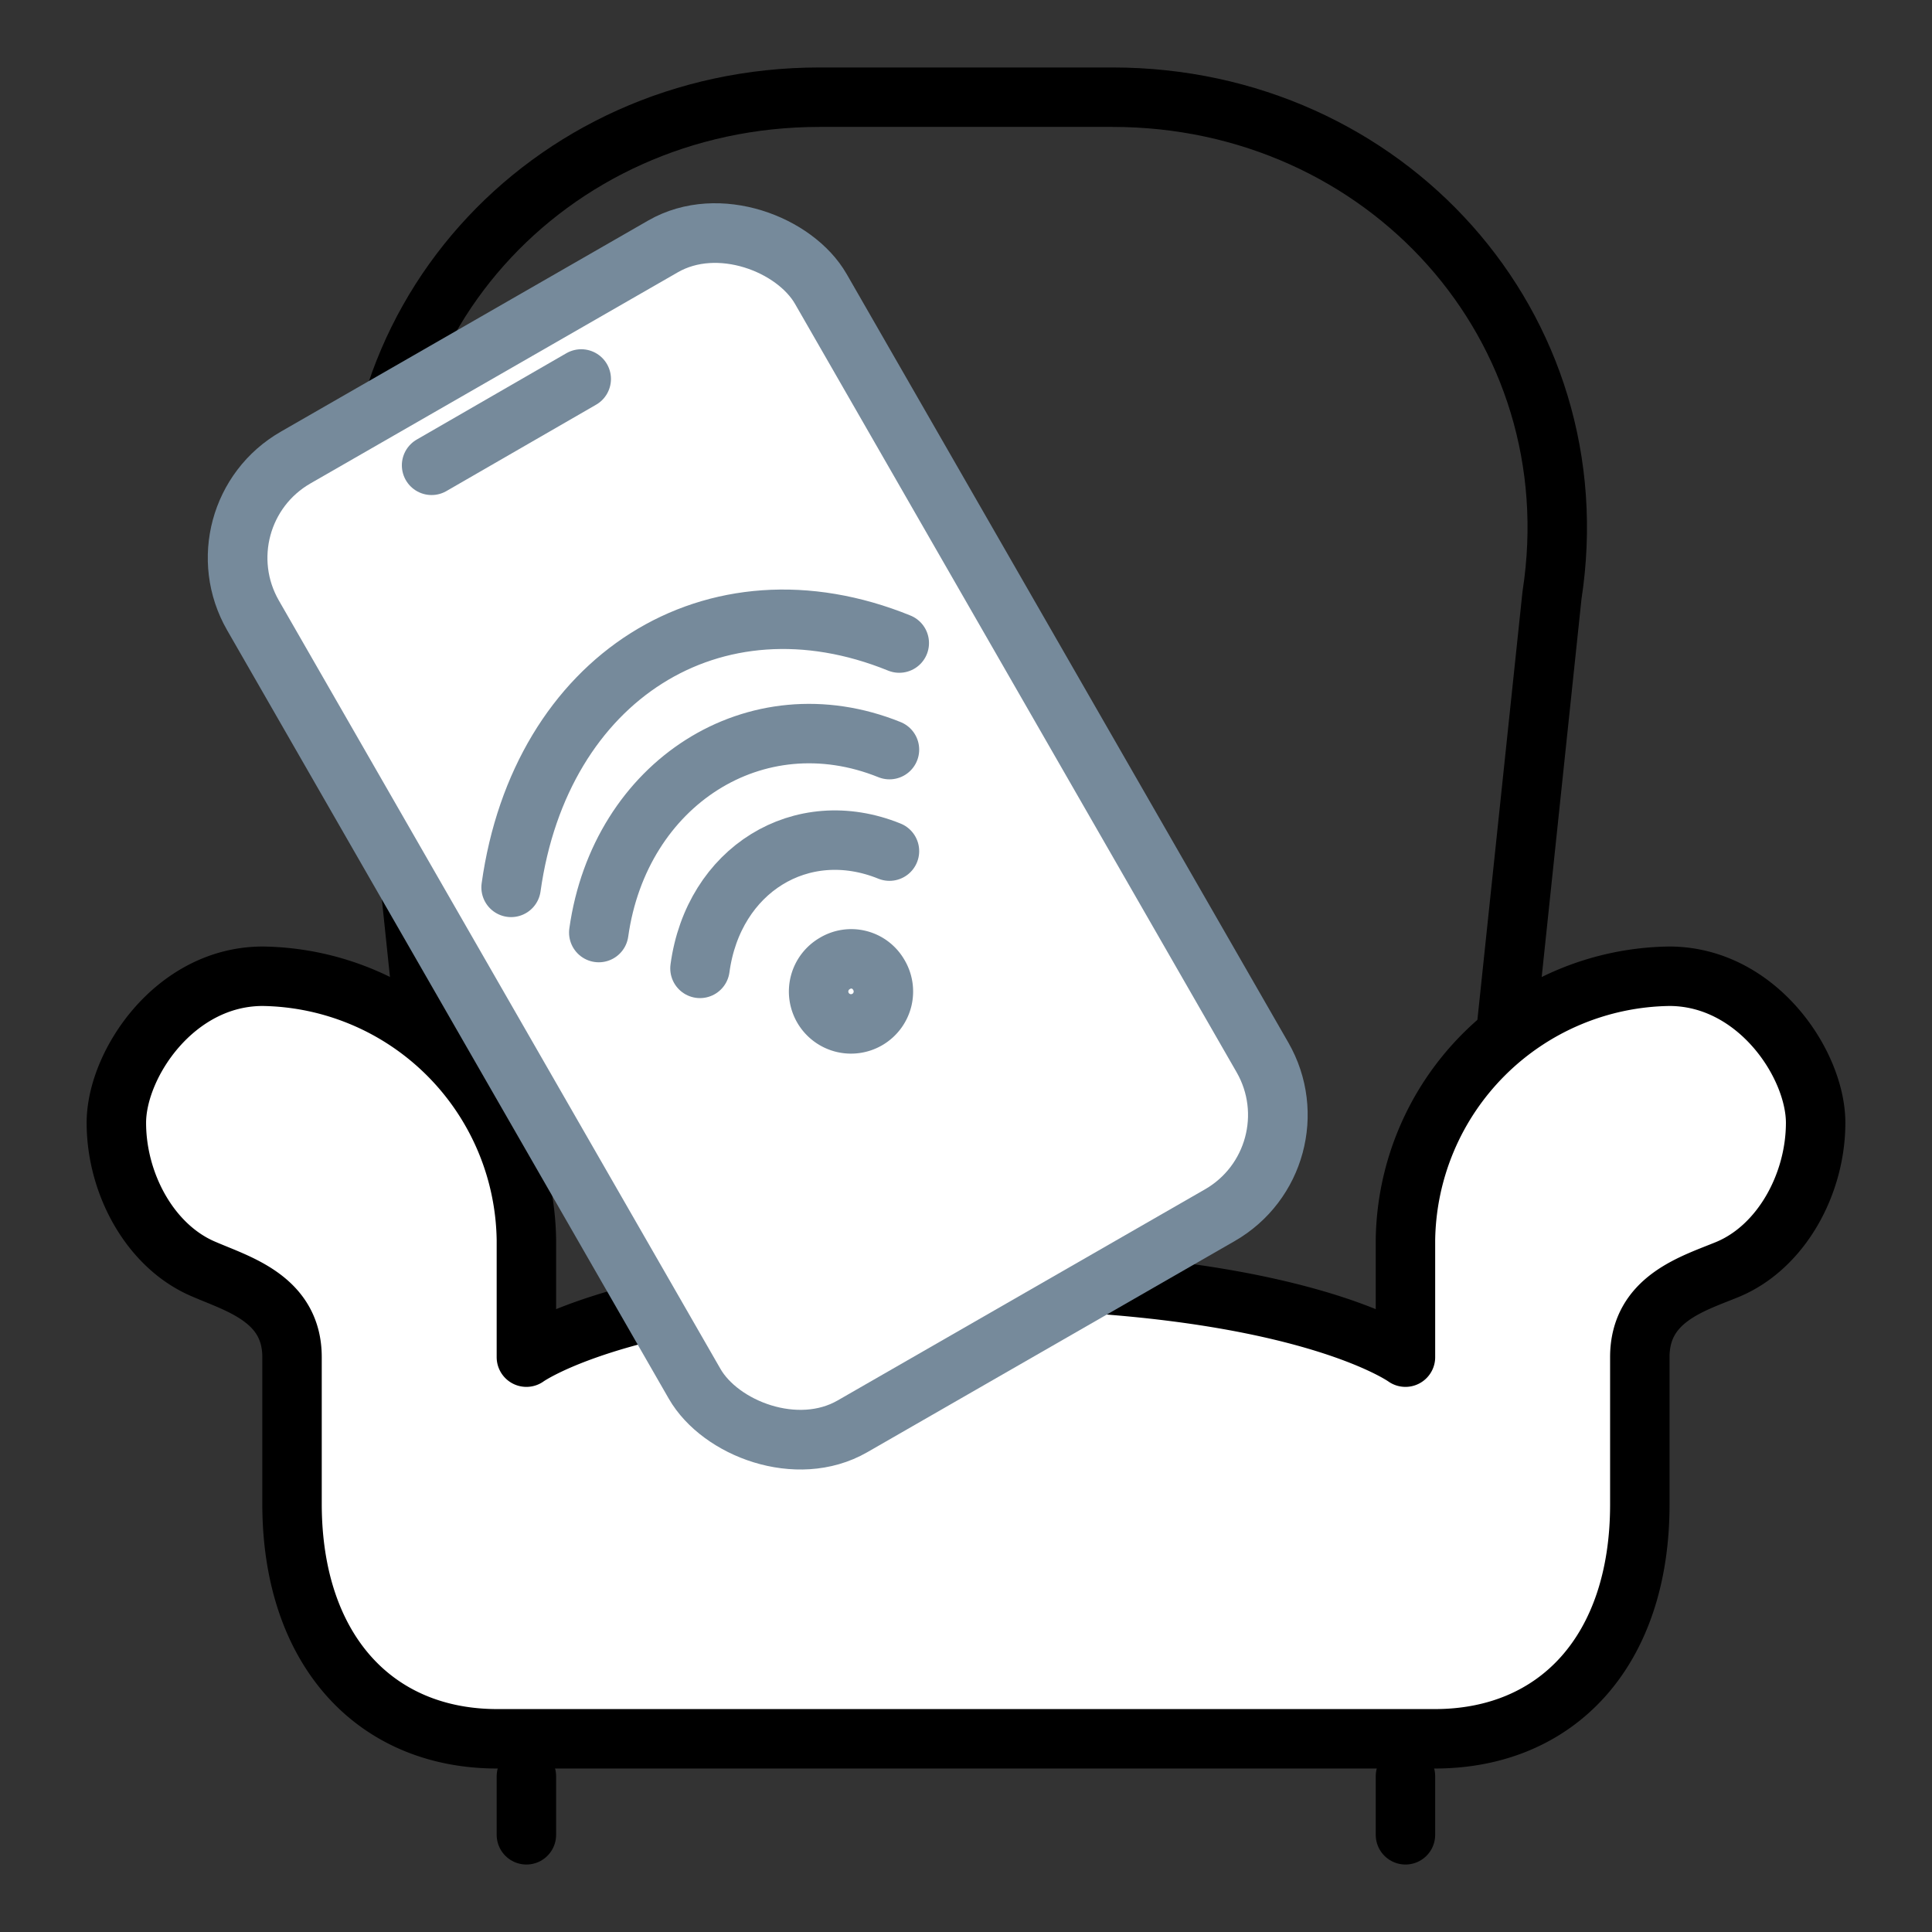 <svg id="Layer_1" data-name="Layer 1" xmlns="http://www.w3.org/2000/svg" viewBox="0 0 130 130"><rect x="0" y="0" width="130" height="130" fill="#333333" stroke="none"/><defs><style>.cls-1,.cls-4{fill:none;}.cls-1,.cls-2{stroke:#000;}.cls-1,.cls-2,.cls-3,.cls-4{stroke-linecap:round;stroke-linejoin:round;stroke-width:4px;}.cls-2,.cls-3{fill:#fff;}.cls-3,.cls-4{stroke:#768a9b;}</style></defs><title>ico-merchvse-onlain</title><path class="cls-1" d="M101.29,69.88l3.14-29.82C107.22,22,93.21,6.54,74.86,6.54H55.14C36.78,6.54,22.77,22,25.57,40.06l3,28.74"/><line class="cls-1" x1="35.42" y1="119.52" x2="35.42" y2="123.46"/><line class="cls-1" x1="94.57" y1="119.52" x2="94.57" y2="123.46"/><path class="cls-2" d="M96.54,117c8.24,0,13.8-5.92,13.8-15.77V91.32c0-3.94,3.6-4.95,5.92-5.91,3.59-1.5,5.91-5.72,5.91-9.86,0-3.94-3.94-9.86-9.85-9.86A18,18,0,0,0,94.57,83.43v7.89S87.37,86.1,65,86.1s-29.58,5.22-29.58,5.22V83.43A18,18,0,0,0,17.68,65.69c-5.91,0-9.85,5.92-9.85,9.86,0,4.14,2.31,8.36,5.91,9.86,2.31,1,5.91,2,5.91,5.91v9.86C19.65,111,25.21,117,33.46,117Z"/><g id="мобильный_телефон" data-name="мобильный телефон"><rect class="cls-3" x="28.82" y="18.59" width="43.92" height="74.93" rx="7.75" transform="matrix(0.87, -0.5, 0.5, 0.87, -21.22, 32.9)"/><line class="cls-4" x1="29.04" y1="31.31" x2="39.11" y2="25.5"/></g><path class="cls-4" d="M59.85,57.27C53.93,54.87,48,58.52,47.1,65.16M59.85,50.44c-9-3.63-18.15,2.26-19.56,12.31M60.51,43.27C48,38.19,36.36,45.61,34.39,59.71"/><path class="cls-4" d="M59.11,65.56a2.18,2.18,0,1,1-2.94-.73,2.13,2.13,0,0,1,2.94.73"/></svg>